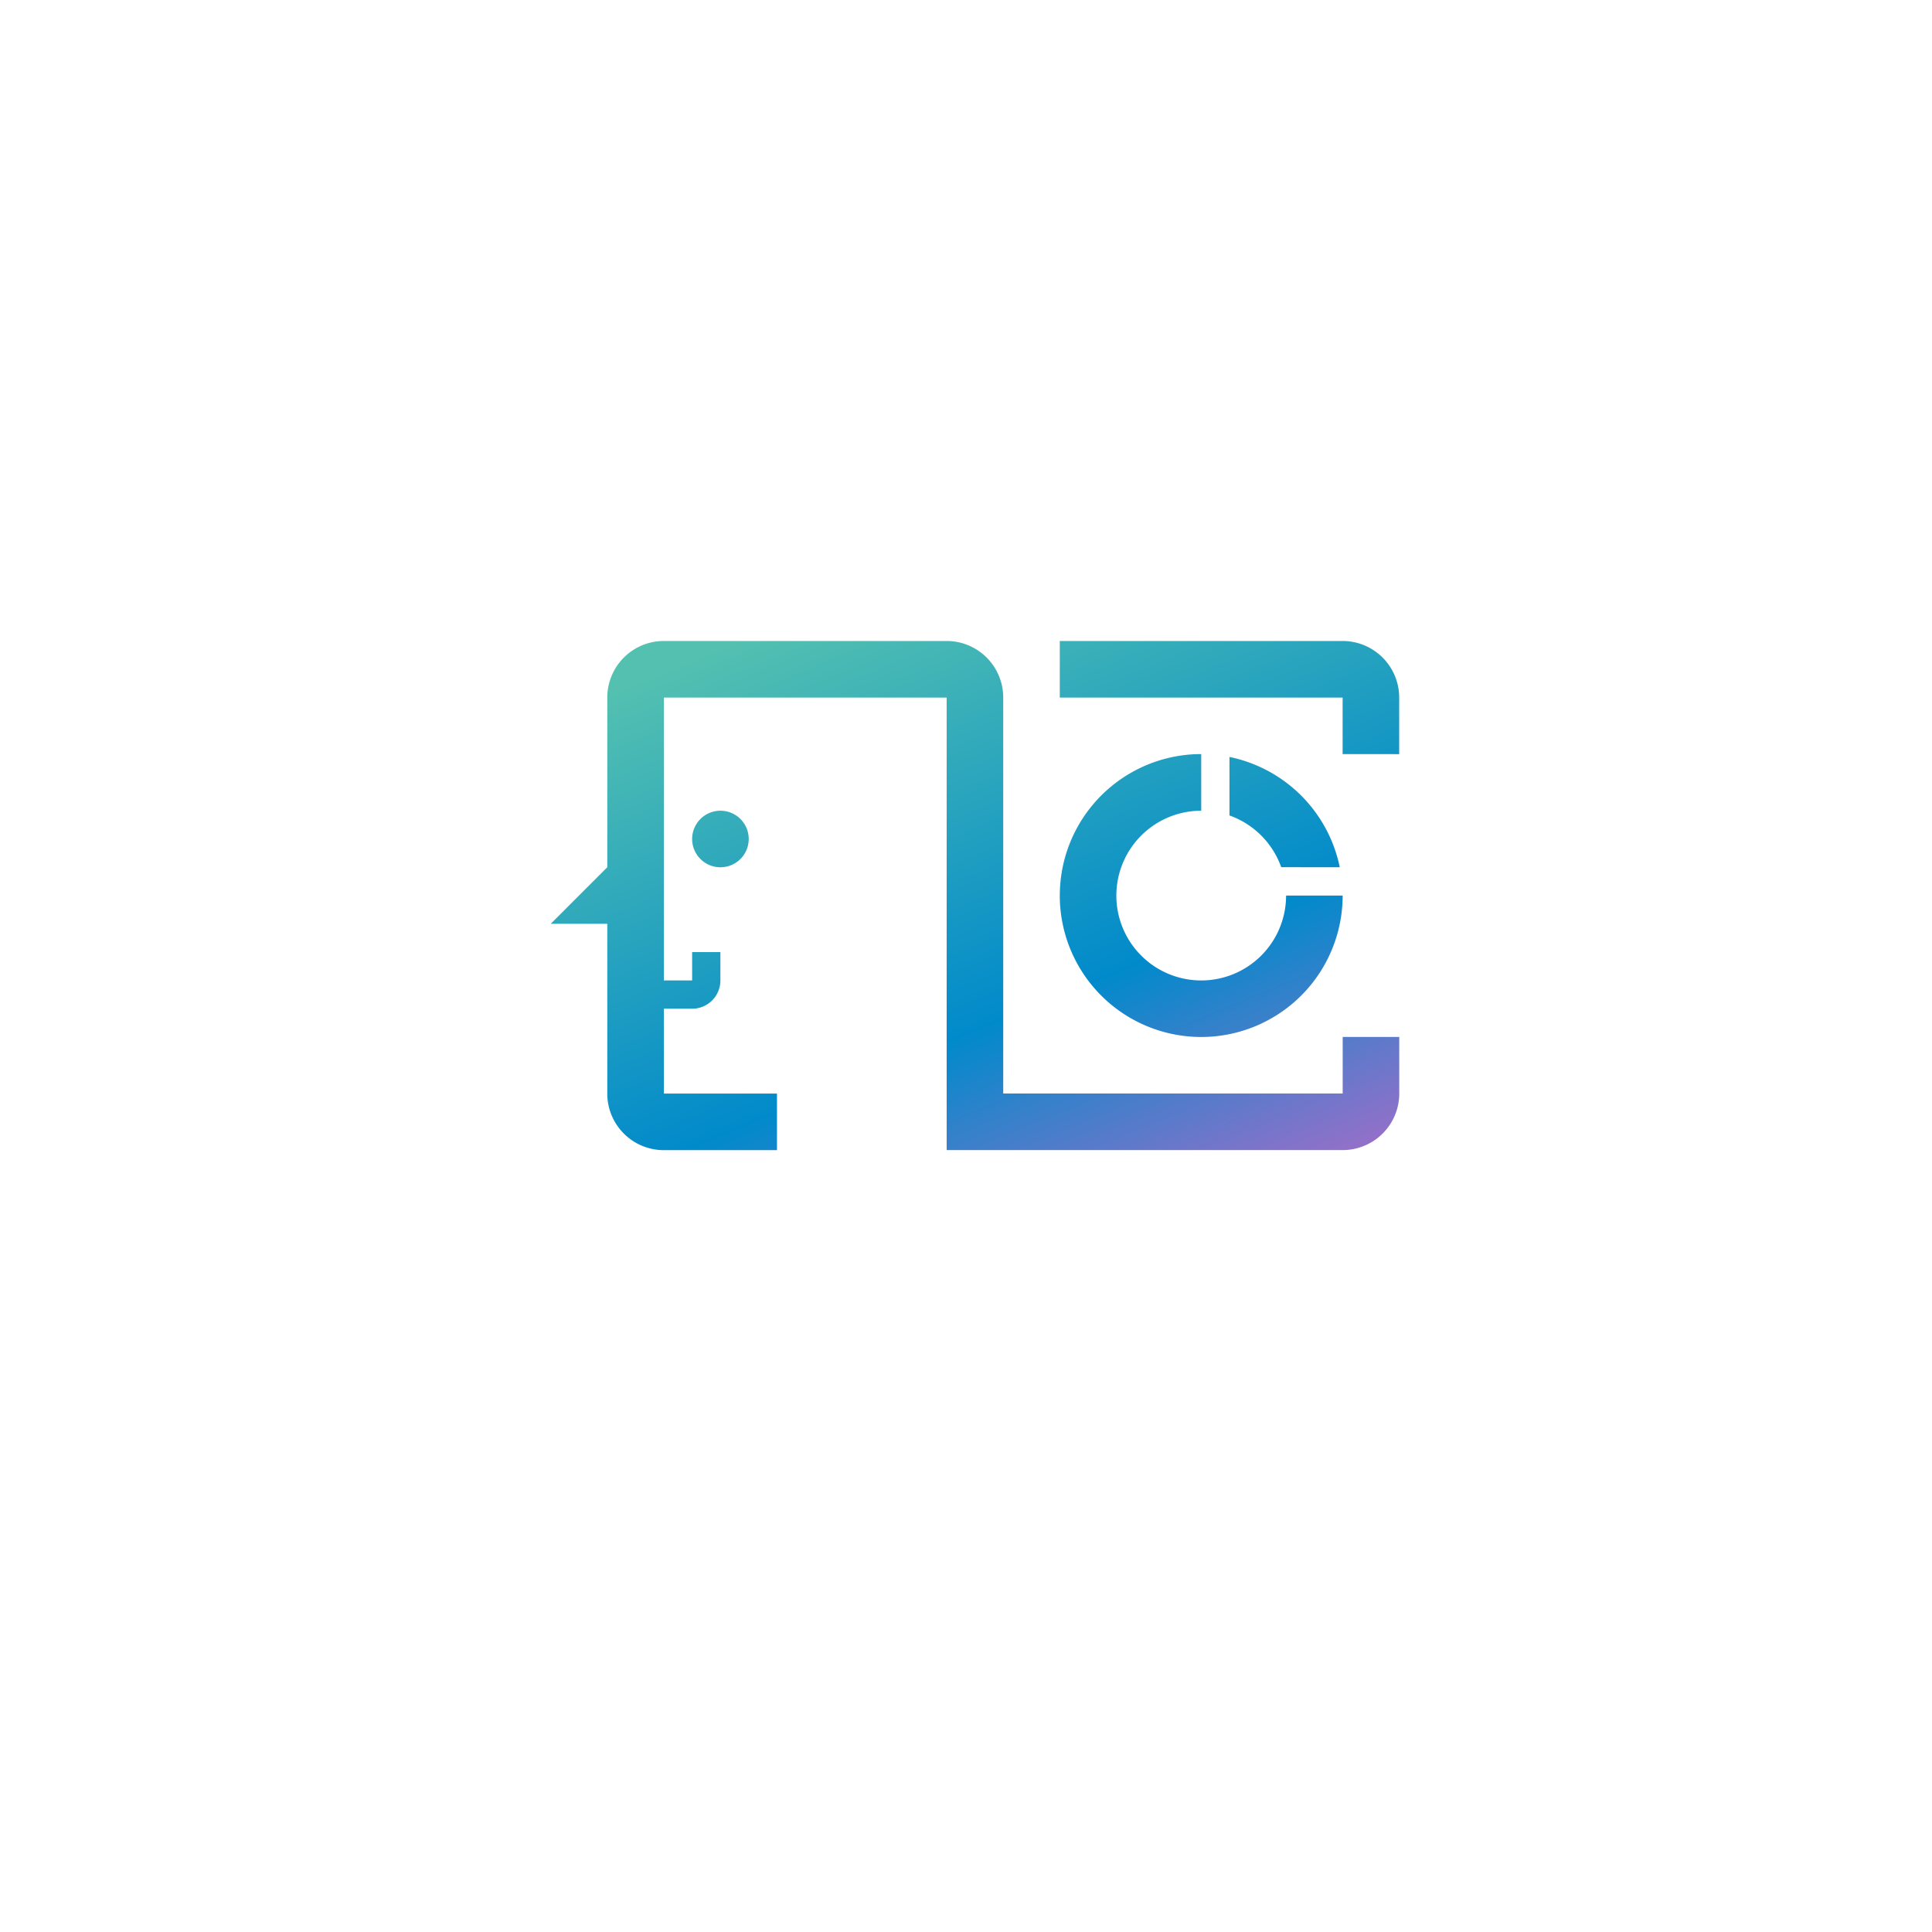 <svg xmlns="http://www.w3.org/2000/svg" xmlns:xlink="http://www.w3.org/1999/xlink" width="107" height="107" viewBox="0 0 107 107">
  <defs>
    <filter id="Rectangle_16643" x="0" y="0" width="107" height="107" filterUnits="userSpaceOnUse">
      <feOffset dy="4" input="SourceAlpha"/>
      <feGaussianBlur stdDeviation="6.5" result="blur"/>
      <feFlood flood-color="#dce1e5"/>
      <feComposite operator="in" in2="blur"/>
      <feComposite in="SourceGraphic"/>
    </filter>
    <linearGradient id="linear-gradient" x1="0.117" y1="0.031" x2="0.896" y2="1" gradientUnits="objectBoundingBox">
      <stop offset="0" stop-color="#53c0b0"/>
      <stop offset="0.507" stop-color="#018acb"/>
      <stop offset="1" stop-color="#fd5dc8"/>
    </linearGradient>
  </defs>
  <g id="Group_59263" data-name="Group 59263" transform="translate(-981.5 -1443.5)">
    <g transform="matrix(1, 0, 0, 1, 981.5, 1443.5)" filter="url(#Rectangle_16643)">
      <rect id="Rectangle_16643-2" data-name="Rectangle 16643" width="68" height="68" rx="5" transform="translate(19.5 15.5)" fill="#fff"/>
    </g>
    <path id="Union_6" data-name="Union 6" d="M-1248.071,28.194V3.133h-15.664V18.8h1.567V17.23h1.566V18.8a1.567,1.567,0,0,1-1.566,1.566h-1.567v4.7h6.266v3.133h-6.266a3.134,3.134,0,0,1-3.127-2.948h-.005V15.664H-1270l3.133-3.133v-9.4A3.133,3.133,0,0,1-1263.735,0h15.664a3.134,3.134,0,0,1,3.133,3.133V25.061h18.8V21.929h3.133v3.133a3.134,3.134,0,0,1-3.133,3.133Zm6.266-14.1a7.835,7.835,0,0,1,7.832-7.831V9.4a4.7,4.7,0,0,0-4.7,4.7,4.7,4.7,0,0,0,4.7,4.7,4.7,4.7,0,0,0,4.7-4.7h3.133a7.835,7.835,0,0,1-7.832,7.832A7.835,7.835,0,0,1-1241.806,14.1Zm-20.362-3.131A1.566,1.566,0,0,1-1260.6,9.4a1.566,1.566,0,0,1,1.566,1.566,1.566,1.566,0,0,1-1.566,1.566A1.566,1.566,0,0,1-1262.167,10.966Zm32.625,1.565a4.715,4.715,0,0,0-2.866-2.865V6.422a7.846,7.846,0,0,1,6.108,6.108Zm3.4-6.265V3.133h-15.664V0h15.664a3.134,3.134,0,0,1,3.133,3.133V6.266Z" transform="translate(2282 1479)" fill="url(#linear-gradient)"/>
  </g>
</svg>
